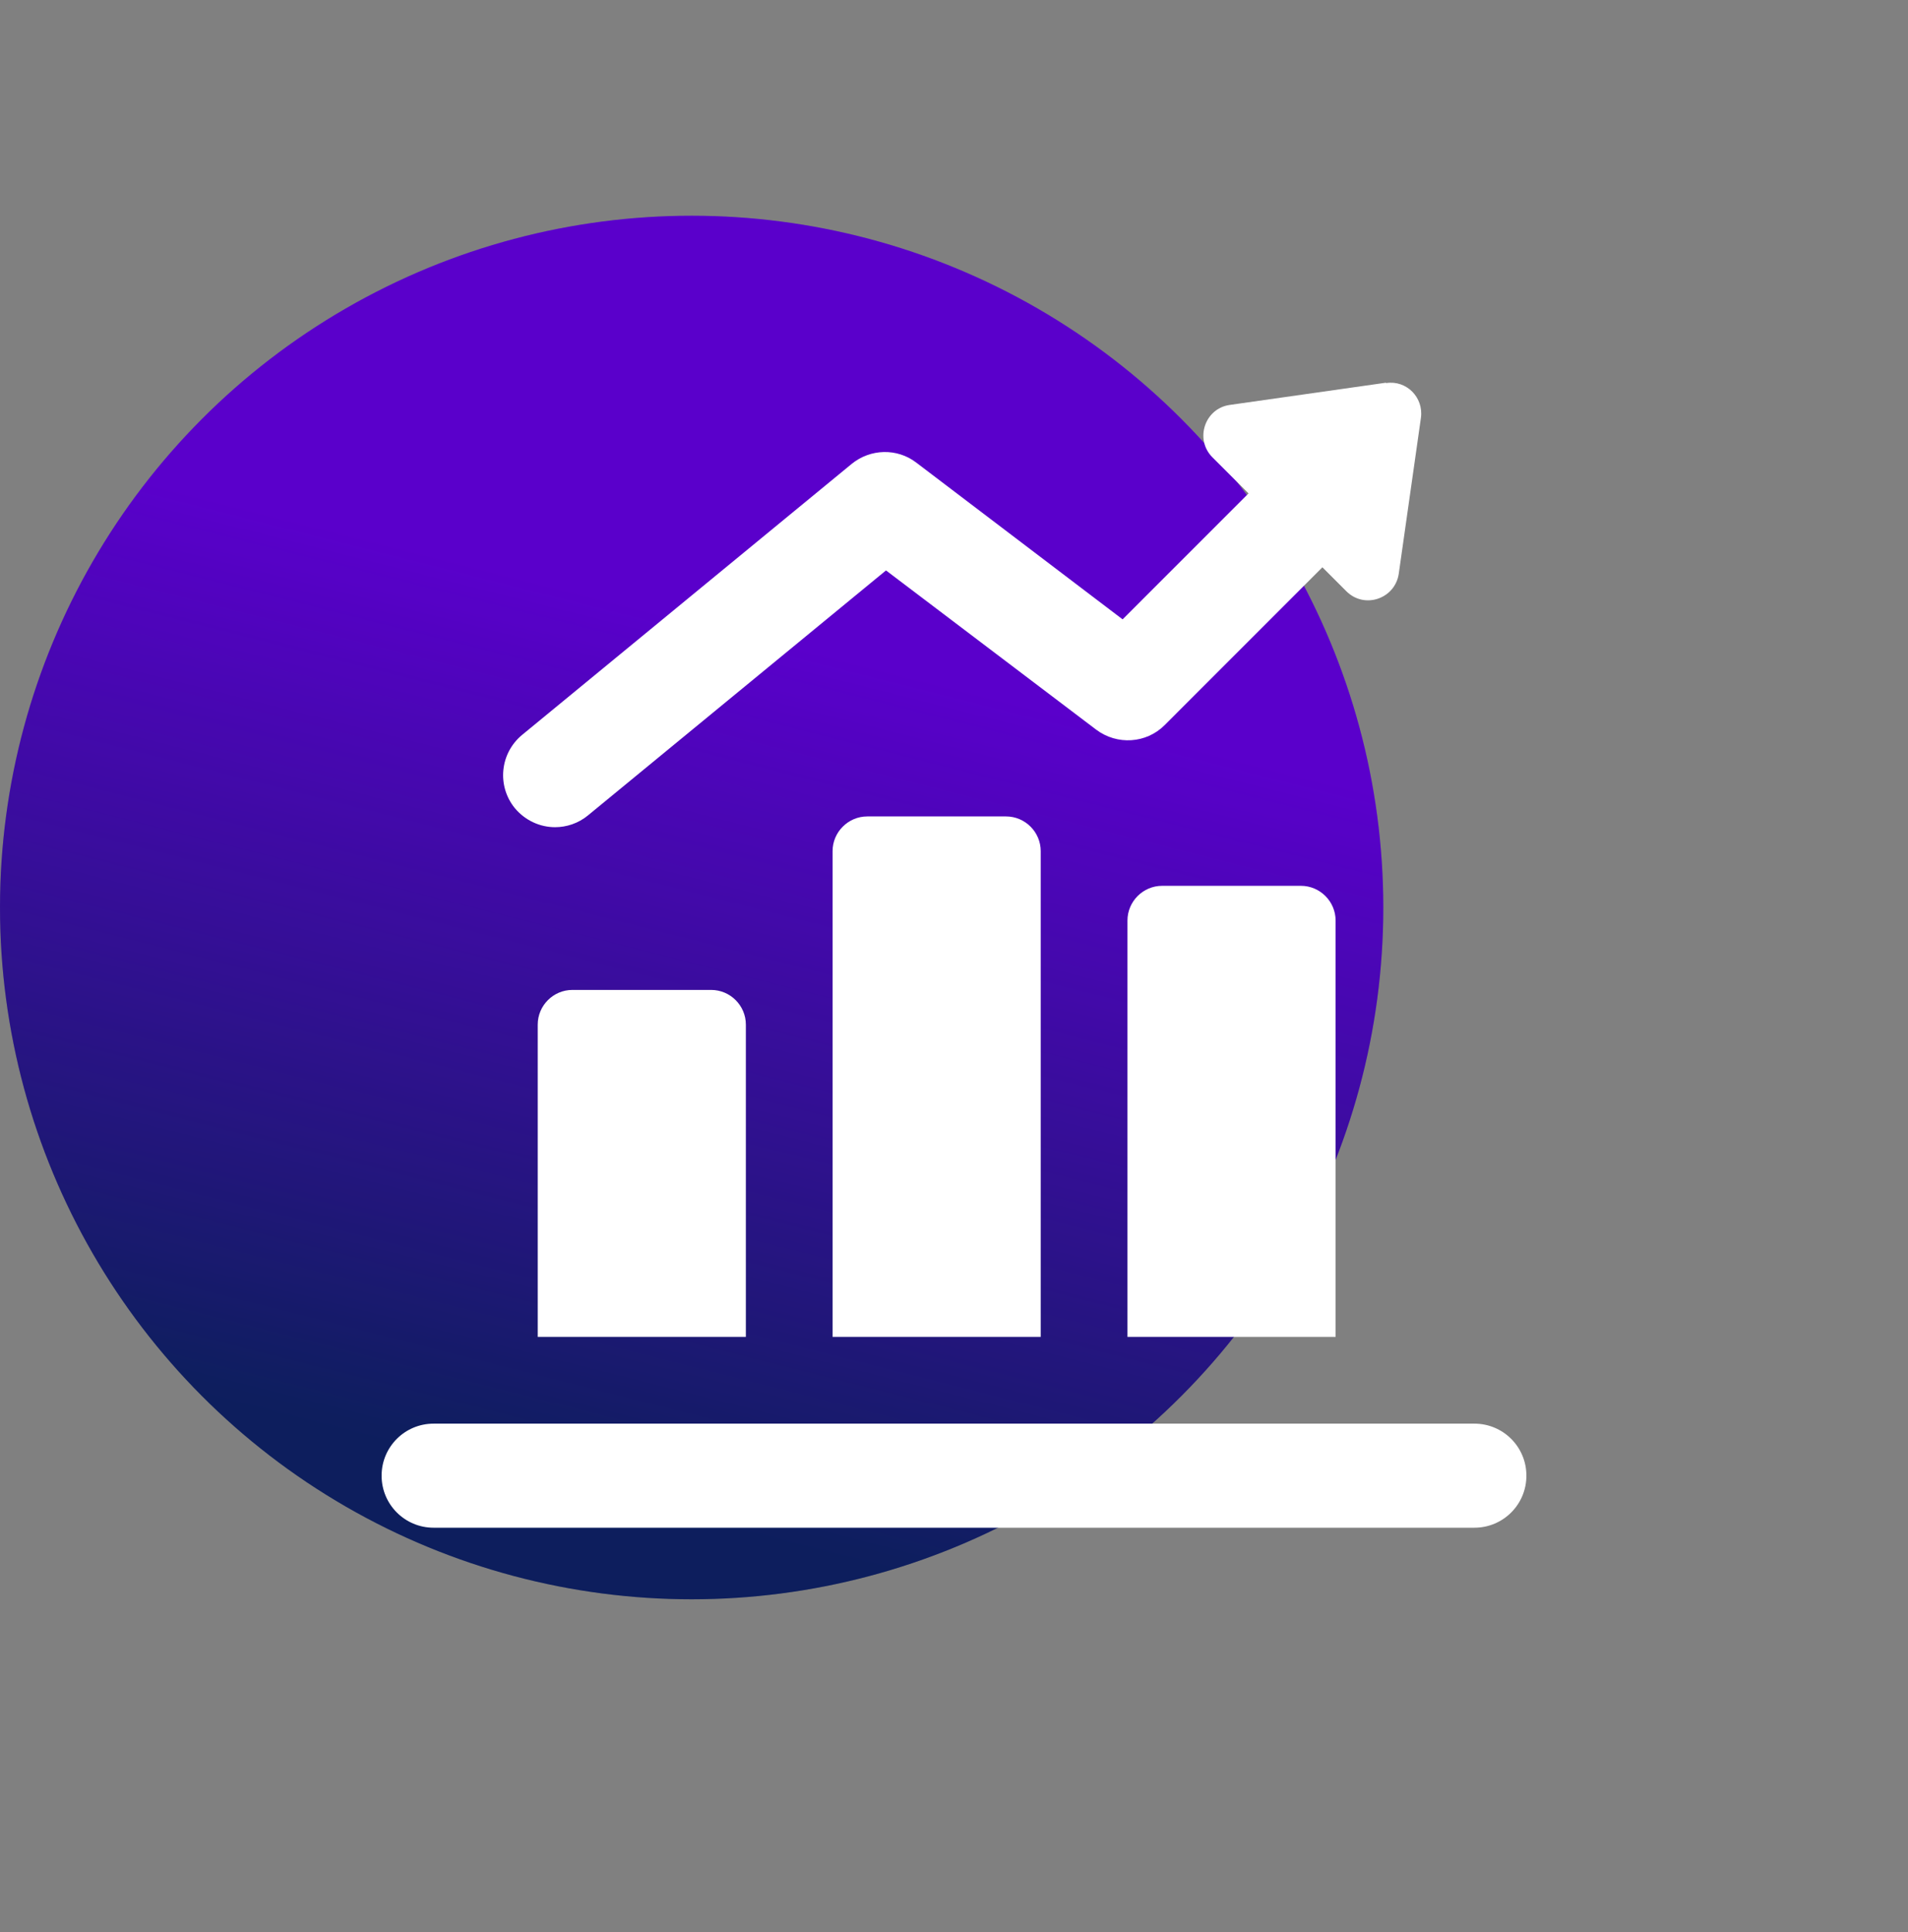 <svg width="80" height="81" viewBox="0 0 80 81" fill="none" xmlns="http://www.w3.org/2000/svg">
<rect x="0" y="0" width="80" height="81" fill="#808080" stroke="none"/>
<circle cx="29" cy="38.044" r="29" fill="url(#paint0_linear_7528_656)"/>
<circle cx="29" cy="38.044" r="29" fill="black" fill-opacity="0.2"/>
<path d="M43.636 35.681C43.636 34.881 42.982 34.226 42.182 34.226H36.364C35.564 34.226 34.909 34.881 34.909 35.681V56.044H43.636V35.681ZM56 38.59C56 37.79 55.346 37.135 54.545 37.135H48.727C47.927 37.135 47.273 37.79 47.273 38.59V56.044H56V38.59ZM61.818 59.681H18.182C16.974 59.681 16 60.655 16 61.862C16 63.07 16.974 64.044 18.182 64.044H61.818C63.026 64.044 64 63.07 64 61.862C64 60.655 63.026 59.681 61.818 59.681ZM31.273 42.953C31.273 42.153 30.618 41.499 29.818 41.499H24C23.2 41.499 22.546 42.153 22.546 42.953V56.044H31.273V42.953Z" fill="white"/>
<path d="M58.109 16.044L51.563 16.975C50.516 17.121 50.08 18.415 50.836 19.172L52.349 20.684L47.069 25.964L38.414 19.39C37.614 18.779 36.494 18.808 35.709 19.448L21.891 30.808C20.96 31.579 20.829 32.946 21.585 33.877C22.022 34.401 22.647 34.677 23.273 34.677C23.753 34.677 24.247 34.517 24.654 34.182L37.149 23.913L45.964 30.59C46.836 31.244 48.058 31.172 48.829 30.401L55.447 23.782L56.451 24.786C57.207 25.542 58.487 25.106 58.647 24.059L59.578 17.513C59.694 16.655 58.967 15.928 58.123 16.059L58.109 16.044Z" fill="white"/>
<defs>
<linearGradient id="paint0_linear_7528_656" x1="15.5" y1="22.544" x2="6.5" y2="58.044" gradientUnits="userSpaceOnUse">
<stop stop-color="#7000FE"/>
<stop offset="1" stop-color="#102674"/>
</linearGradient>
</defs>
</svg>

